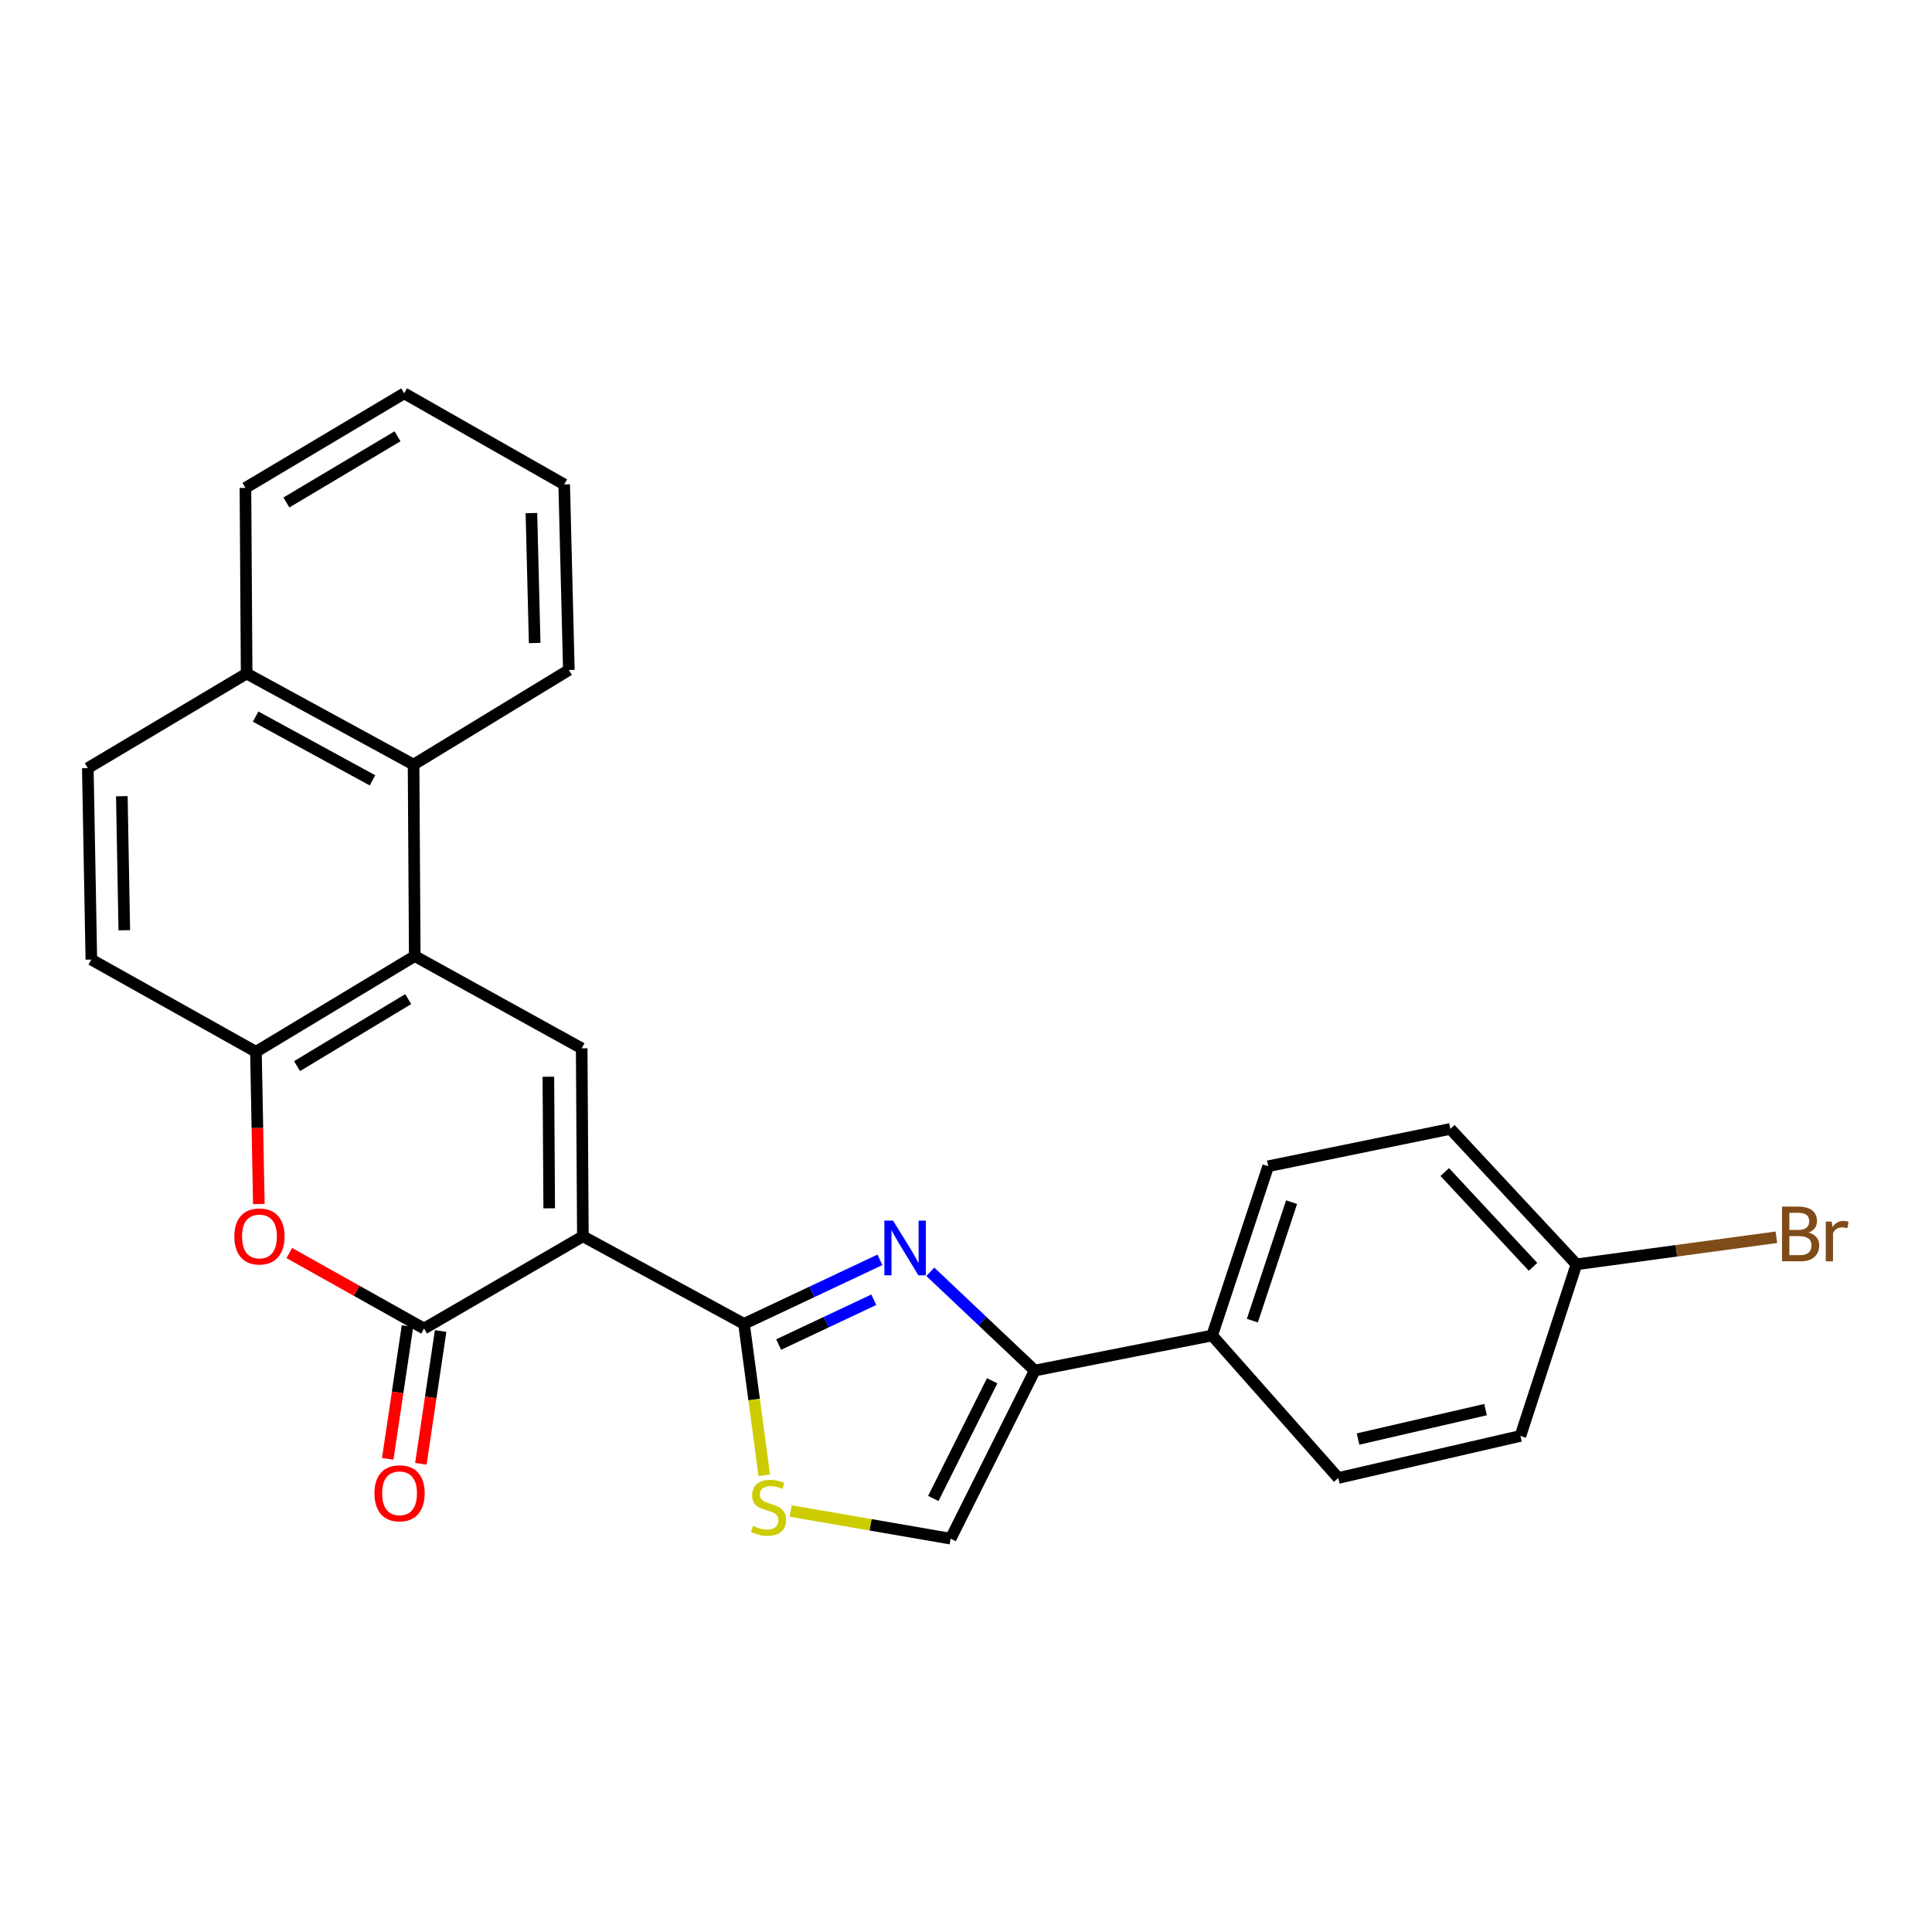 <?xml version='1.0' encoding='iso-8859-1'?>
<svg version='1.1' baseProfile='full'
              xmlns='http://www.w3.org/2000/svg'
                      xmlns:rdkit='http://www.rdkit.org/xml'
                      xmlns:xlink='http://www.w3.org/1999/xlink'
                  xml:space='preserve'
width='1000px' height='1000px' viewBox='0 0 1000 1000'>
<!-- END OF HEADER -->
<rect style='opacity:1.0;fill:#FFFFFF;stroke:none' width='1000' height='1000' x='0' y='0'> </rect>
<path class='bond-0' d='M 301.696,639.908 L 385.094,685.228' style='fill:none;fill-rule:evenodd;stroke:#000000;stroke-width:6px;stroke-linecap:butt;stroke-linejoin:miter;stroke-opacity:1' />
<path class='bond-2' d='M 301.696,639.908 L 219.492,687.655' style='fill:none;fill-rule:evenodd;stroke:#000000;stroke-width:6px;stroke-linecap:butt;stroke-linejoin:miter;stroke-opacity:1' />
<path class='bond-3' d='M 301.696,639.908 L 301.08,542.614' style='fill:none;fill-rule:evenodd;stroke:#000000;stroke-width:6px;stroke-linecap:butt;stroke-linejoin:miter;stroke-opacity:1' />
<path class='bond-3' d='M 284.269,625.424 L 283.838,557.318' style='fill:none;fill-rule:evenodd;stroke:#000000;stroke-width:6px;stroke-linecap:butt;stroke-linejoin:miter;stroke-opacity:1' />
<path class='bond-1' d='M 385.094,685.228 L 420.271,668.659' style='fill:none;fill-rule:evenodd;stroke:#000000;stroke-width:6px;stroke-linecap:butt;stroke-linejoin:miter;stroke-opacity:1' />
<path class='bond-1' d='M 420.271,668.659 L 455.447,652.091' style='fill:none;fill-rule:evenodd;stroke:#0000FF;stroke-width:6px;stroke-linecap:butt;stroke-linejoin:miter;stroke-opacity:1' />
<path class='bond-1' d='M 403.033,695.939 L 427.657,684.341' style='fill:none;fill-rule:evenodd;stroke:#000000;stroke-width:6px;stroke-linecap:butt;stroke-linejoin:miter;stroke-opacity:1' />
<path class='bond-1' d='M 427.657,684.341 L 452.281,672.743' style='fill:none;fill-rule:evenodd;stroke:#0000FF;stroke-width:6px;stroke-linecap:butt;stroke-linejoin:miter;stroke-opacity:1' />
<path class='bond-7' d='M 385.094,685.228 L 390.336,724.41' style='fill:none;fill-rule:evenodd;stroke:#000000;stroke-width:6px;stroke-linecap:butt;stroke-linejoin:miter;stroke-opacity:1' />
<path class='bond-7' d='M 390.336,724.41 L 395.577,763.592' style='fill:none;fill-rule:evenodd;stroke:#CCCC00;stroke-width:6px;stroke-linecap:butt;stroke-linejoin:miter;stroke-opacity:1' />
<path class='bond-6' d='M 481.54,658.287 L 508.558,683.838' style='fill:none;fill-rule:evenodd;stroke:#0000FF;stroke-width:6px;stroke-linecap:butt;stroke-linejoin:miter;stroke-opacity:1' />
<path class='bond-6' d='M 508.558,683.838 L 535.576,709.39' style='fill:none;fill-rule:evenodd;stroke:#000000;stroke-width:6px;stroke-linecap:butt;stroke-linejoin:miter;stroke-opacity:1' />
<path class='bond-5' d='M 219.492,687.655 L 184.614,668.108' style='fill:none;fill-rule:evenodd;stroke:#000000;stroke-width:6px;stroke-linecap:butt;stroke-linejoin:miter;stroke-opacity:1' />
<path class='bond-5' d='M 184.614,668.108 L 149.735,648.562' style='fill:none;fill-rule:evenodd;stroke:#FF0000;stroke-width:6px;stroke-linecap:butt;stroke-linejoin:miter;stroke-opacity:1' />
<path class='bond-12' d='M 210.92,686.379 L 205.804,720.737' style='fill:none;fill-rule:evenodd;stroke:#000000;stroke-width:6px;stroke-linecap:butt;stroke-linejoin:miter;stroke-opacity:1' />
<path class='bond-12' d='M 205.804,720.737 L 200.689,755.095' style='fill:none;fill-rule:evenodd;stroke:#FF0000;stroke-width:6px;stroke-linecap:butt;stroke-linejoin:miter;stroke-opacity:1' />
<path class='bond-12' d='M 228.065,688.931 L 222.95,723.289' style='fill:none;fill-rule:evenodd;stroke:#000000;stroke-width:6px;stroke-linecap:butt;stroke-linejoin:miter;stroke-opacity:1' />
<path class='bond-12' d='M 222.95,723.289 L 217.835,757.647' style='fill:none;fill-rule:evenodd;stroke:#FF0000;stroke-width:6px;stroke-linecap:butt;stroke-linejoin:miter;stroke-opacity:1' />
<path class='bond-4' d='M 301.08,542.614 L 214.677,494.857' style='fill:none;fill-rule:evenodd;stroke:#000000;stroke-width:6px;stroke-linecap:butt;stroke-linejoin:miter;stroke-opacity:1' />
<path class='bond-8' d='M 214.677,494.857 L 132.473,544.405' style='fill:none;fill-rule:evenodd;stroke:#000000;stroke-width:6px;stroke-linecap:butt;stroke-linejoin:miter;stroke-opacity:1' />
<path class='bond-8' d='M 211.295,517.136 L 153.752,551.819' style='fill:none;fill-rule:evenodd;stroke:#000000;stroke-width:6px;stroke-linecap:butt;stroke-linejoin:miter;stroke-opacity:1' />
<path class='bond-10' d='M 214.677,494.857 L 214.061,395.762' style='fill:none;fill-rule:evenodd;stroke:#000000;stroke-width:6px;stroke-linecap:butt;stroke-linejoin:miter;stroke-opacity:1' />
<path class='bond-26' d='M 133.975,623.2 L 133.224,583.803' style='fill:none;fill-rule:evenodd;stroke:#FF0000;stroke-width:6px;stroke-linecap:butt;stroke-linejoin:miter;stroke-opacity:1' />
<path class='bond-26' d='M 133.224,583.803 L 132.473,544.405' style='fill:none;fill-rule:evenodd;stroke:#000000;stroke-width:6px;stroke-linecap:butt;stroke-linejoin:miter;stroke-opacity:1' />
<path class='bond-11' d='M 535.576,709.39 L 627.41,691.257' style='fill:none;fill-rule:evenodd;stroke:#000000;stroke-width:6px;stroke-linecap:butt;stroke-linejoin:miter;stroke-opacity:1' />
<path class='bond-27' d='M 535.576,709.39 L 492.047,796.409' style='fill:none;fill-rule:evenodd;stroke:#000000;stroke-width:6px;stroke-linecap:butt;stroke-linejoin:miter;stroke-opacity:1' />
<path class='bond-27' d='M 513.544,714.688 L 483.074,775.601' style='fill:none;fill-rule:evenodd;stroke:#000000;stroke-width:6px;stroke-linecap:butt;stroke-linejoin:miter;stroke-opacity:1' />
<path class='bond-9' d='M 409.258,782.089 L 450.653,789.249' style='fill:none;fill-rule:evenodd;stroke:#CCCC00;stroke-width:6px;stroke-linecap:butt;stroke-linejoin:miter;stroke-opacity:1' />
<path class='bond-9' d='M 450.653,789.249 L 492.047,796.409' style='fill:none;fill-rule:evenodd;stroke:#000000;stroke-width:6px;stroke-linecap:butt;stroke-linejoin:miter;stroke-opacity:1' />
<path class='bond-13' d='M 132.473,544.405 L 47.275,496.678' style='fill:none;fill-rule:evenodd;stroke:#000000;stroke-width:6px;stroke-linecap:butt;stroke-linejoin:miter;stroke-opacity:1' />
<path class='bond-14' d='M 214.061,395.762 L 127.658,348.622' style='fill:none;fill-rule:evenodd;stroke:#000000;stroke-width:6px;stroke-linecap:butt;stroke-linejoin:miter;stroke-opacity:1' />
<path class='bond-14' d='M 192.798,403.908 L 132.316,370.91' style='fill:none;fill-rule:evenodd;stroke:#000000;stroke-width:6px;stroke-linecap:butt;stroke-linejoin:miter;stroke-opacity:1' />
<path class='bond-22' d='M 214.061,395.762 L 294.435,346.792' style='fill:none;fill-rule:evenodd;stroke:#000000;stroke-width:6px;stroke-linecap:butt;stroke-linejoin:miter;stroke-opacity:1' />
<path class='bond-16' d='M 627.41,691.257 L 656.416,603.641' style='fill:none;fill-rule:evenodd;stroke:#000000;stroke-width:6px;stroke-linecap:butt;stroke-linejoin:miter;stroke-opacity:1' />
<path class='bond-16' d='M 648.217,683.562 L 668.521,622.231' style='fill:none;fill-rule:evenodd;stroke:#000000;stroke-width:6px;stroke-linecap:butt;stroke-linejoin:miter;stroke-opacity:1' />
<path class='bond-17' d='M 627.41,691.257 L 692.684,764.995' style='fill:none;fill-rule:evenodd;stroke:#000000;stroke-width:6px;stroke-linecap:butt;stroke-linejoin:miter;stroke-opacity:1' />
<path class='bond-28' d='M 47.275,496.678 L 45.455,397.573' style='fill:none;fill-rule:evenodd;stroke:#000000;stroke-width:6px;stroke-linecap:butt;stroke-linejoin:miter;stroke-opacity:1' />
<path class='bond-28' d='M 64.333,481.494 L 63.059,412.12' style='fill:none;fill-rule:evenodd;stroke:#000000;stroke-width:6px;stroke-linecap:butt;stroke-linejoin:miter;stroke-opacity:1' />
<path class='bond-15' d='M 127.658,348.622 L 45.455,397.573' style='fill:none;fill-rule:evenodd;stroke:#000000;stroke-width:6px;stroke-linecap:butt;stroke-linejoin:miter;stroke-opacity:1' />
<path class='bond-23' d='M 127.658,348.622 L 127.042,252.532' style='fill:none;fill-rule:evenodd;stroke:#000000;stroke-width:6px;stroke-linecap:butt;stroke-linejoin:miter;stroke-opacity:1' />
<path class='bond-19' d='M 656.416,603.641 L 750.696,584.322' style='fill:none;fill-rule:evenodd;stroke:#000000;stroke-width:6px;stroke-linecap:butt;stroke-linejoin:miter;stroke-opacity:1' />
<path class='bond-20' d='M 692.684,764.995 L 786.964,743.241' style='fill:none;fill-rule:evenodd;stroke:#000000;stroke-width:6px;stroke-linecap:butt;stroke-linejoin:miter;stroke-opacity:1' />
<path class='bond-20' d='M 702.928,744.842 L 768.924,729.613' style='fill:none;fill-rule:evenodd;stroke:#000000;stroke-width:6px;stroke-linecap:butt;stroke-linejoin:miter;stroke-opacity:1' />
<path class='bond-18' d='M 815.97,654.411 L 786.964,743.241' style='fill:none;fill-rule:evenodd;stroke:#000000;stroke-width:6px;stroke-linecap:butt;stroke-linejoin:miter;stroke-opacity:1' />
<path class='bond-21' d='M 815.97,654.411 L 867.709,647.407' style='fill:none;fill-rule:evenodd;stroke:#000000;stroke-width:6px;stroke-linecap:butt;stroke-linejoin:miter;stroke-opacity:1' />
<path class='bond-21' d='M 867.709,647.407 L 919.448,640.403' style='fill:none;fill-rule:evenodd;stroke:#7F4C19;stroke-width:6px;stroke-linecap:butt;stroke-linejoin:miter;stroke-opacity:1' />
<path class='bond-30' d='M 815.97,654.411 L 750.696,584.322' style='fill:none;fill-rule:evenodd;stroke:#000000;stroke-width:6px;stroke-linecap:butt;stroke-linejoin:miter;stroke-opacity:1' />
<path class='bond-30' d='M 793.494,655.712 L 747.802,606.65' style='fill:none;fill-rule:evenodd;stroke:#000000;stroke-width:6px;stroke-linecap:butt;stroke-linejoin:miter;stroke-opacity:1' />
<path class='bond-24' d='M 294.435,346.792 L 292.027,250.731' style='fill:none;fill-rule:evenodd;stroke:#000000;stroke-width:6px;stroke-linecap:butt;stroke-linejoin:miter;stroke-opacity:1' />
<path class='bond-24' d='M 276.745,332.818 L 275.059,265.574' style='fill:none;fill-rule:evenodd;stroke:#000000;stroke-width:6px;stroke-linecap:butt;stroke-linejoin:miter;stroke-opacity:1' />
<path class='bond-29' d='M 127.042,252.532 L 209.217,203.591' style='fill:none;fill-rule:evenodd;stroke:#000000;stroke-width:6px;stroke-linecap:butt;stroke-linejoin:miter;stroke-opacity:1' />
<path class='bond-29' d='M 148.238,260.084 L 205.761,225.825' style='fill:none;fill-rule:evenodd;stroke:#000000;stroke-width:6px;stroke-linecap:butt;stroke-linejoin:miter;stroke-opacity:1' />
<path class='bond-25' d='M 292.027,250.731 L 209.217,203.591' style='fill:none;fill-rule:evenodd;stroke:#000000;stroke-width:6px;stroke-linecap:butt;stroke-linejoin:miter;stroke-opacity:1' />
<path  class='atom-2' d='M 462.232 631.786
L 471.512 646.786
Q 472.432 648.266, 473.912 650.946
Q 475.392 653.626, 475.472 653.786
L 475.472 631.786
L 479.232 631.786
L 479.232 660.106
L 475.352 660.106
L 465.392 643.706
Q 464.232 641.786, 462.992 639.586
Q 461.792 637.386, 461.432 636.706
L 461.432 660.106
L 457.752 660.106
L 457.752 631.786
L 462.232 631.786
' fill='#0000FF'/>
<path  class='atom-6' d='M 121.294 639.988
Q 121.294 633.188, 124.654 629.388
Q 128.014 625.588, 134.294 625.588
Q 140.574 625.588, 143.934 629.388
Q 147.294 633.188, 147.294 639.988
Q 147.294 646.868, 143.894 650.788
Q 140.494 654.668, 134.294 654.668
Q 128.054 654.668, 124.654 650.788
Q 121.294 646.908, 121.294 639.988
M 134.294 651.468
Q 138.614 651.468, 140.934 648.588
Q 143.294 645.668, 143.294 639.988
Q 143.294 634.428, 140.934 631.628
Q 138.614 628.788, 134.294 628.788
Q 129.974 628.788, 127.614 631.588
Q 125.294 634.388, 125.294 639.988
Q 125.294 645.708, 127.614 648.588
Q 129.974 651.468, 134.294 651.468
' fill='#FF0000'/>
<path  class='atom-8' d='M 389.787 789.825
Q 390.107 789.945, 391.427 790.505
Q 392.747 791.065, 394.187 791.425
Q 395.667 791.745, 397.107 791.745
Q 399.787 791.745, 401.347 790.465
Q 402.907 789.145, 402.907 786.865
Q 402.907 785.305, 402.107 784.345
Q 401.347 783.385, 400.147 782.865
Q 398.947 782.345, 396.947 781.745
Q 394.427 780.985, 392.907 780.265
Q 391.427 779.545, 390.347 778.025
Q 389.307 776.505, 389.307 773.945
Q 389.307 770.385, 391.707 768.185
Q 394.147 765.985, 398.947 765.985
Q 402.227 765.985, 405.947 767.545
L 405.027 770.625
Q 401.627 769.225, 399.067 769.225
Q 396.307 769.225, 394.787 770.385
Q 393.267 771.505, 393.307 773.465
Q 393.307 774.985, 394.067 775.905
Q 394.867 776.825, 395.987 777.345
Q 397.147 777.865, 399.067 778.465
Q 401.627 779.265, 403.147 780.065
Q 404.667 780.865, 405.747 782.505
Q 406.867 784.105, 406.867 786.865
Q 406.867 790.785, 404.227 792.905
Q 401.627 794.985, 397.267 794.985
Q 394.747 794.985, 392.827 794.425
Q 390.947 793.905, 388.707 792.985
L 389.787 789.825
' fill='#CCCC00'/>
<path  class='atom-13' d='M 193.809 772.924
Q 193.809 766.124, 197.169 762.324
Q 200.529 758.524, 206.809 758.524
Q 213.089 758.524, 216.449 762.324
Q 219.809 766.124, 219.809 772.924
Q 219.809 779.804, 216.409 783.724
Q 213.009 787.604, 206.809 787.604
Q 200.569 787.604, 197.169 783.724
Q 193.809 779.844, 193.809 772.924
M 206.809 784.404
Q 211.129 784.404, 213.449 781.524
Q 215.809 778.604, 215.809 772.924
Q 215.809 767.364, 213.449 764.564
Q 211.129 761.724, 206.809 761.724
Q 202.489 761.724, 200.129 764.524
Q 197.809 767.324, 197.809 772.924
Q 197.809 778.644, 200.129 781.524
Q 202.489 784.404, 206.809 784.404
' fill='#FF0000'/>
<path  class='atom-22' d='M 936.135 637.984
Q 938.855 638.744, 940.215 640.424
Q 941.615 642.064, 941.615 644.504
Q 941.615 648.424, 939.095 650.664
Q 936.615 652.864, 931.895 652.864
L 922.375 652.864
L 922.375 624.544
L 930.735 624.544
Q 935.575 624.544, 938.015 626.504
Q 940.455 628.464, 940.455 632.064
Q 940.455 636.344, 936.135 637.984
M 926.175 627.744
L 926.175 636.624
L 930.735 636.624
Q 933.535 636.624, 934.975 635.504
Q 936.455 634.344, 936.455 632.064
Q 936.455 627.744, 930.735 627.744
L 926.175 627.744
M 931.895 649.664
Q 934.655 649.664, 936.135 648.344
Q 937.615 647.024, 937.615 644.504
Q 937.615 642.184, 935.975 641.024
Q 934.375 639.824, 931.295 639.824
L 926.175 639.824
L 926.175 649.664
L 931.895 649.664
' fill='#7F4C19'/>
<path  class='atom-22' d='M 948.055 632.304
L 948.495 635.144
Q 950.655 631.944, 954.175 631.944
Q 955.295 631.944, 956.815 632.344
L 956.215 635.704
Q 954.495 635.304, 953.535 635.304
Q 951.855 635.304, 950.735 635.984
Q 949.655 636.624, 948.775 638.184
L 948.775 652.864
L 945.015 652.864
L 945.015 632.304
L 948.055 632.304
' fill='#7F4C19'/>
</svg>
